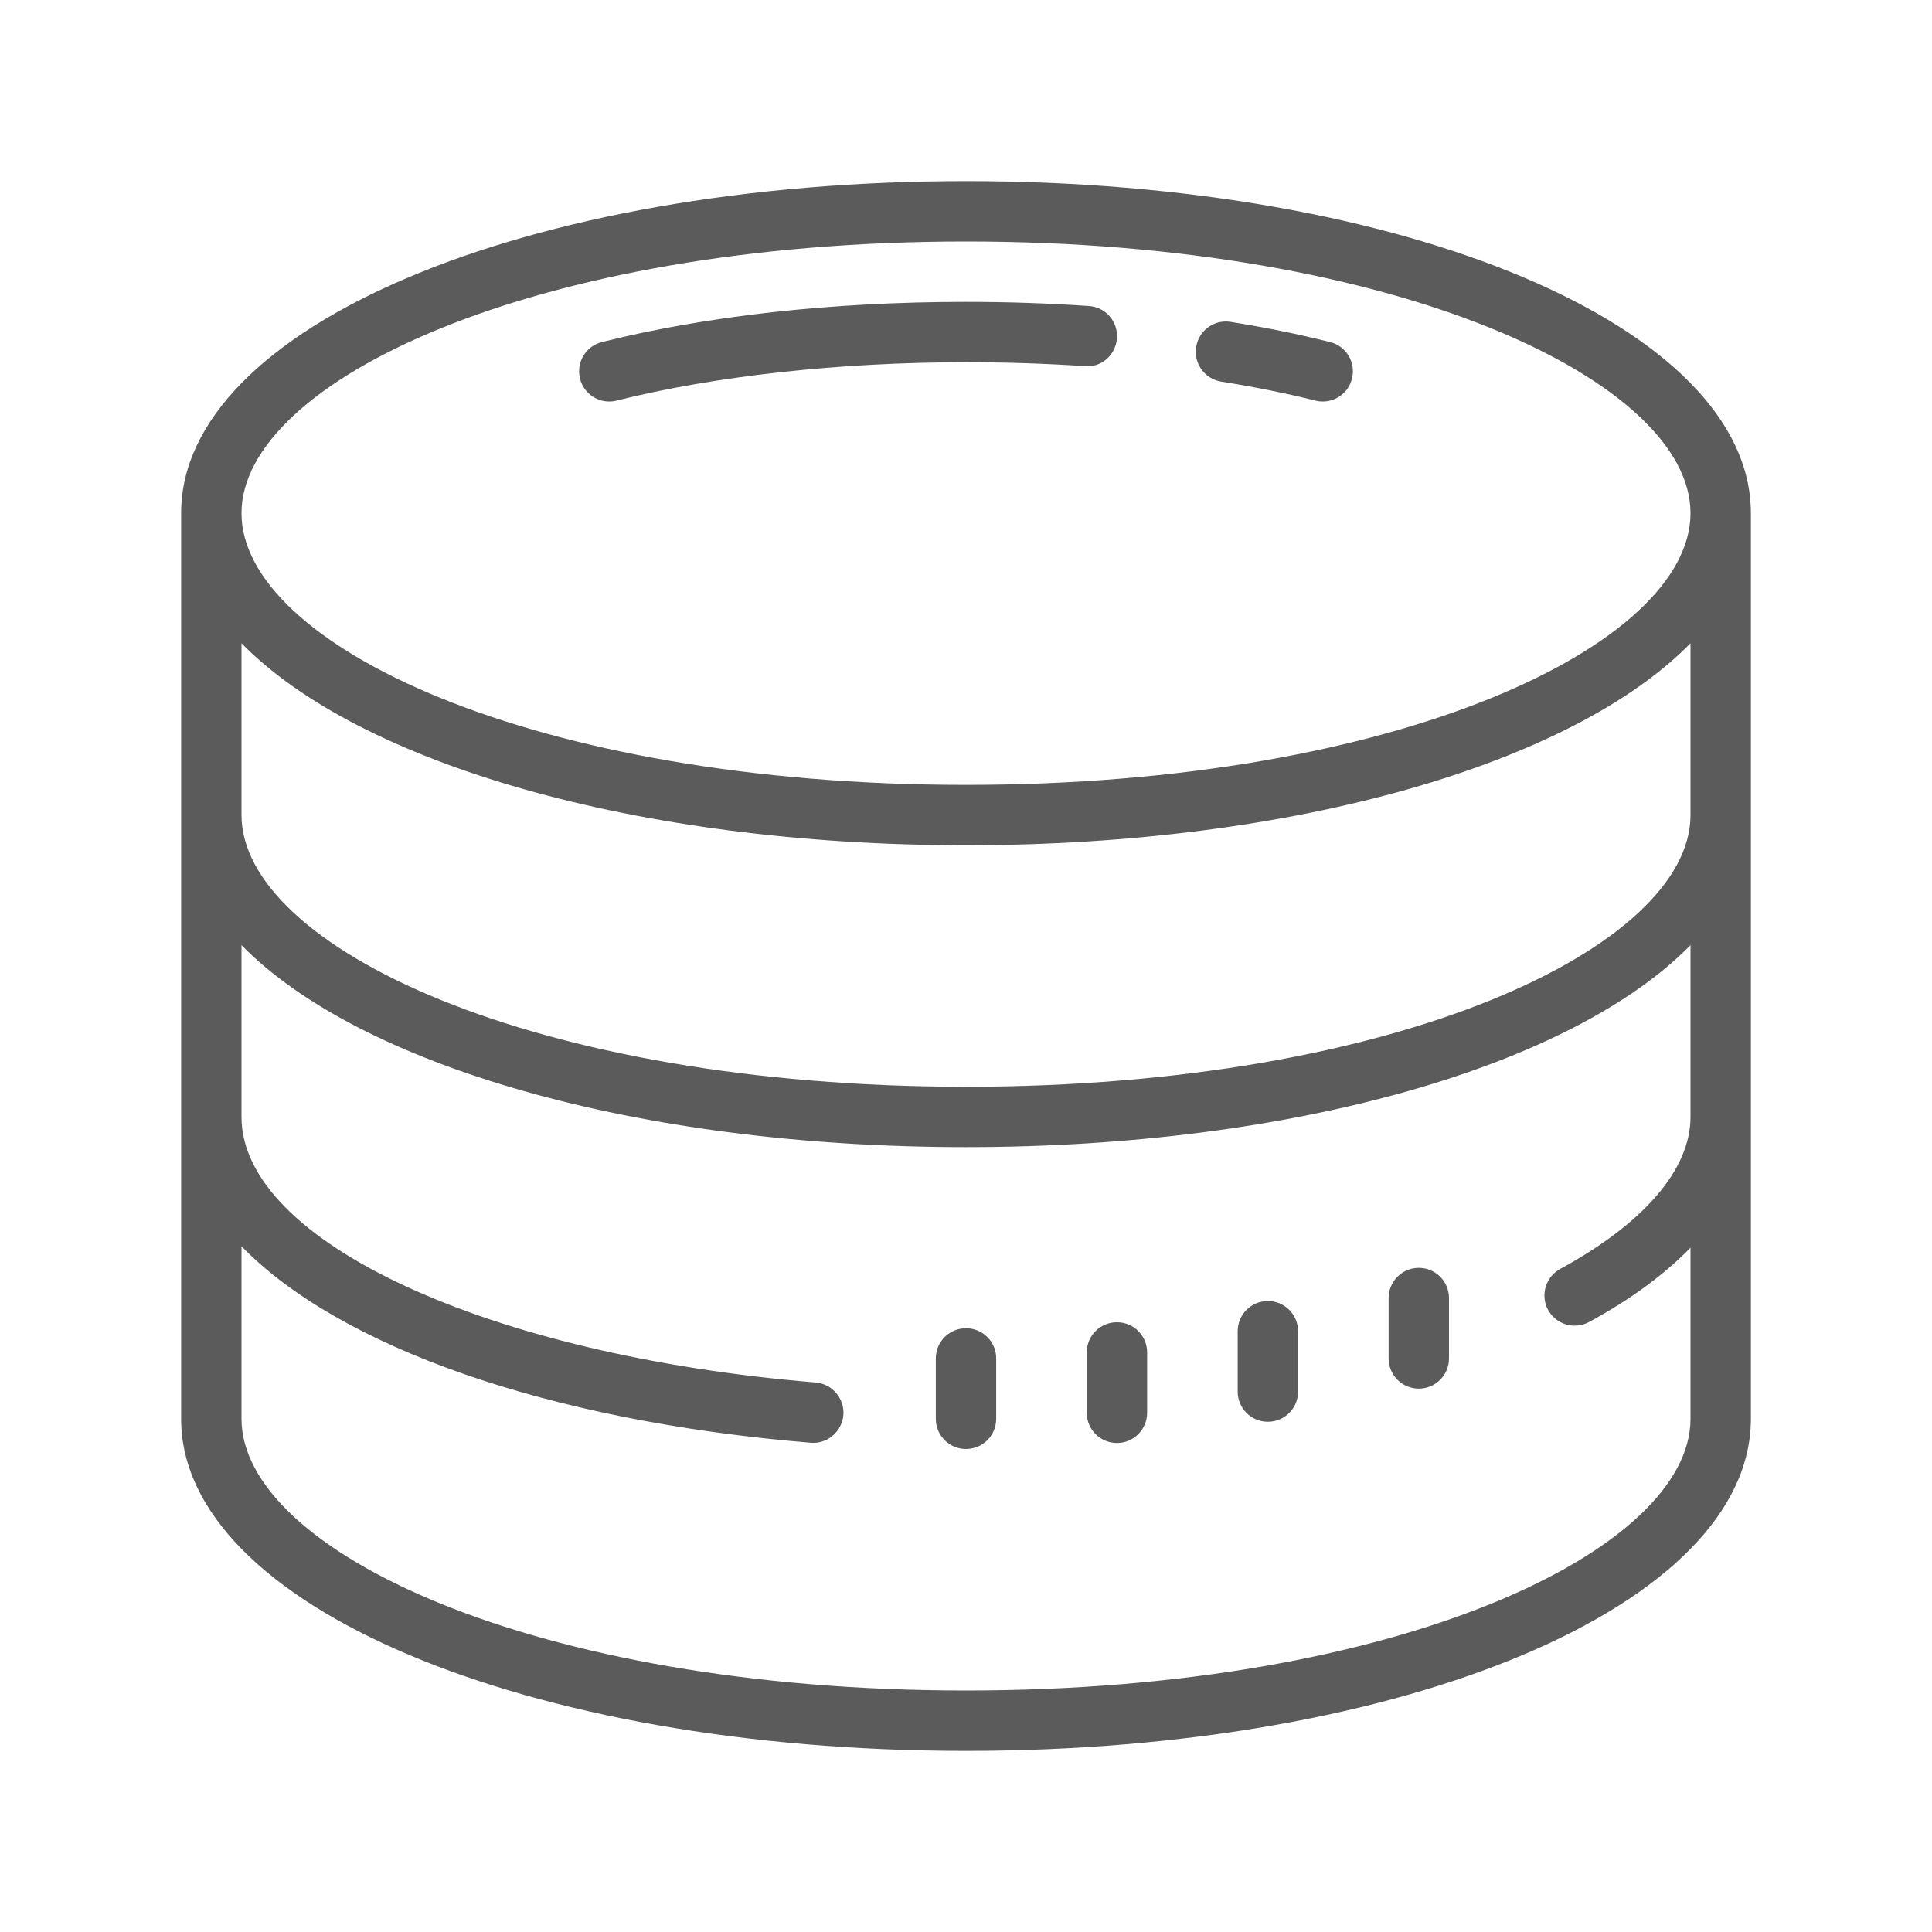 <svg xmlns="http://www.w3.org/2000/svg" viewBox="0 0 64 64" width="128" height="128"><path d="M32 6C17.422 6 6 10.832 6 17L6 47C6 53.168 17.422 58 32 58C46.578 58 58 53.168 58 47L58 17C58 10.832 46.578 6 32 6 Z M 32 8C46.355 8 56 12.652 56 17C56 21.348 46.355 26 32 26C17.645 26 8 21.348 8 17C8 12.652 17.645 8 32 8 Z M 32 10C27.578 10 23.41 10.461 19.938 11.332C19.402 11.465 19.078 12.012 19.215 12.547C19.328 13 19.734 13.301 20.184 13.301C20.262 13.301 20.344 13.293 20.426 13.27C23.691 12.453 27.801 12 32 12C33.328 12 34.652 12.043 35.938 12.129C36.484 12.184 36.965 11.754 37 11.203C37.039 10.648 36.621 10.172 36.07 10.137C34.742 10.047 33.371 10 32 10 Z M 40.77 10.664C40.223 10.574 39.711 10.945 39.625 11.492C39.535 12.039 39.906 12.551 40.453 12.641C41.555 12.816 42.602 13.027 43.574 13.27C43.656 13.293 43.738 13.301 43.816 13.301C44.266 13.301 44.672 13 44.785 12.547C44.922 12.012 44.598 11.465 44.062 11.332C43.035 11.074 41.93 10.848 40.77 10.664 Z M 8 21.309C11.887 25.277 21.055 28 32 28C42.945 28 52.113 25.277 56 21.309L56 27C56 31.348 46.355 36 32 36C17.645 36 8 31.348 8 27 Z M 8 31.309C11.887 35.277 21.055 38 32 38C42.945 38 52.113 35.277 56 31.309L56 37C56 38.73 54.469 40.52 51.684 42.035C51.199 42.301 51.02 42.906 51.281 43.391C51.465 43.727 51.809 43.914 52.16 43.914C52.324 43.914 52.488 43.875 52.641 43.793C54.027 43.039 55.145 42.211 56 41.332L56 47C56 51.348 46.359 56 32 56C17.645 56 8 51.348 8 47L8 41.285C11.215 44.59 18.078 47.07 26.855 47.793C26.883 47.793 26.914 47.797 26.938 47.797C27.457 47.797 27.891 47.398 27.938 46.875C27.98 46.328 27.57 45.844 27.02 45.797C16.176 44.906 8 41.125 8 37 Z M 47 42C46.445 42 46 42.449 46 43L46 45C46 45.551 46.445 46 47 46C47.555 46 48 45.551 48 45L48 43C48 42.449 47.555 42 47 42 Z M 42 43.098C41.445 43.098 41 43.547 41 44.098L41 46.098C41 46.652 41.445 47.098 42 47.098C42.555 47.098 43 46.652 43 46.098L43 44.098C43 43.547 42.555 43.098 42 43.098 Z M 37 43.801C36.445 43.801 36 44.25 36 44.801L36 46.801C36 47.352 36.445 47.801 37 47.801C37.555 47.801 38 47.352 38 46.801L38 44.801C38 44.25 37.555 43.801 37 43.801 Z M 32 44C31.445 44 31 44.449 31 45L31 47C31 47.551 31.445 48 32 48C32.555 48 33 47.551 33 47L33 45C33 44.449 32.555 44 32 44Z" fill="#5B5B5B"></path></svg>